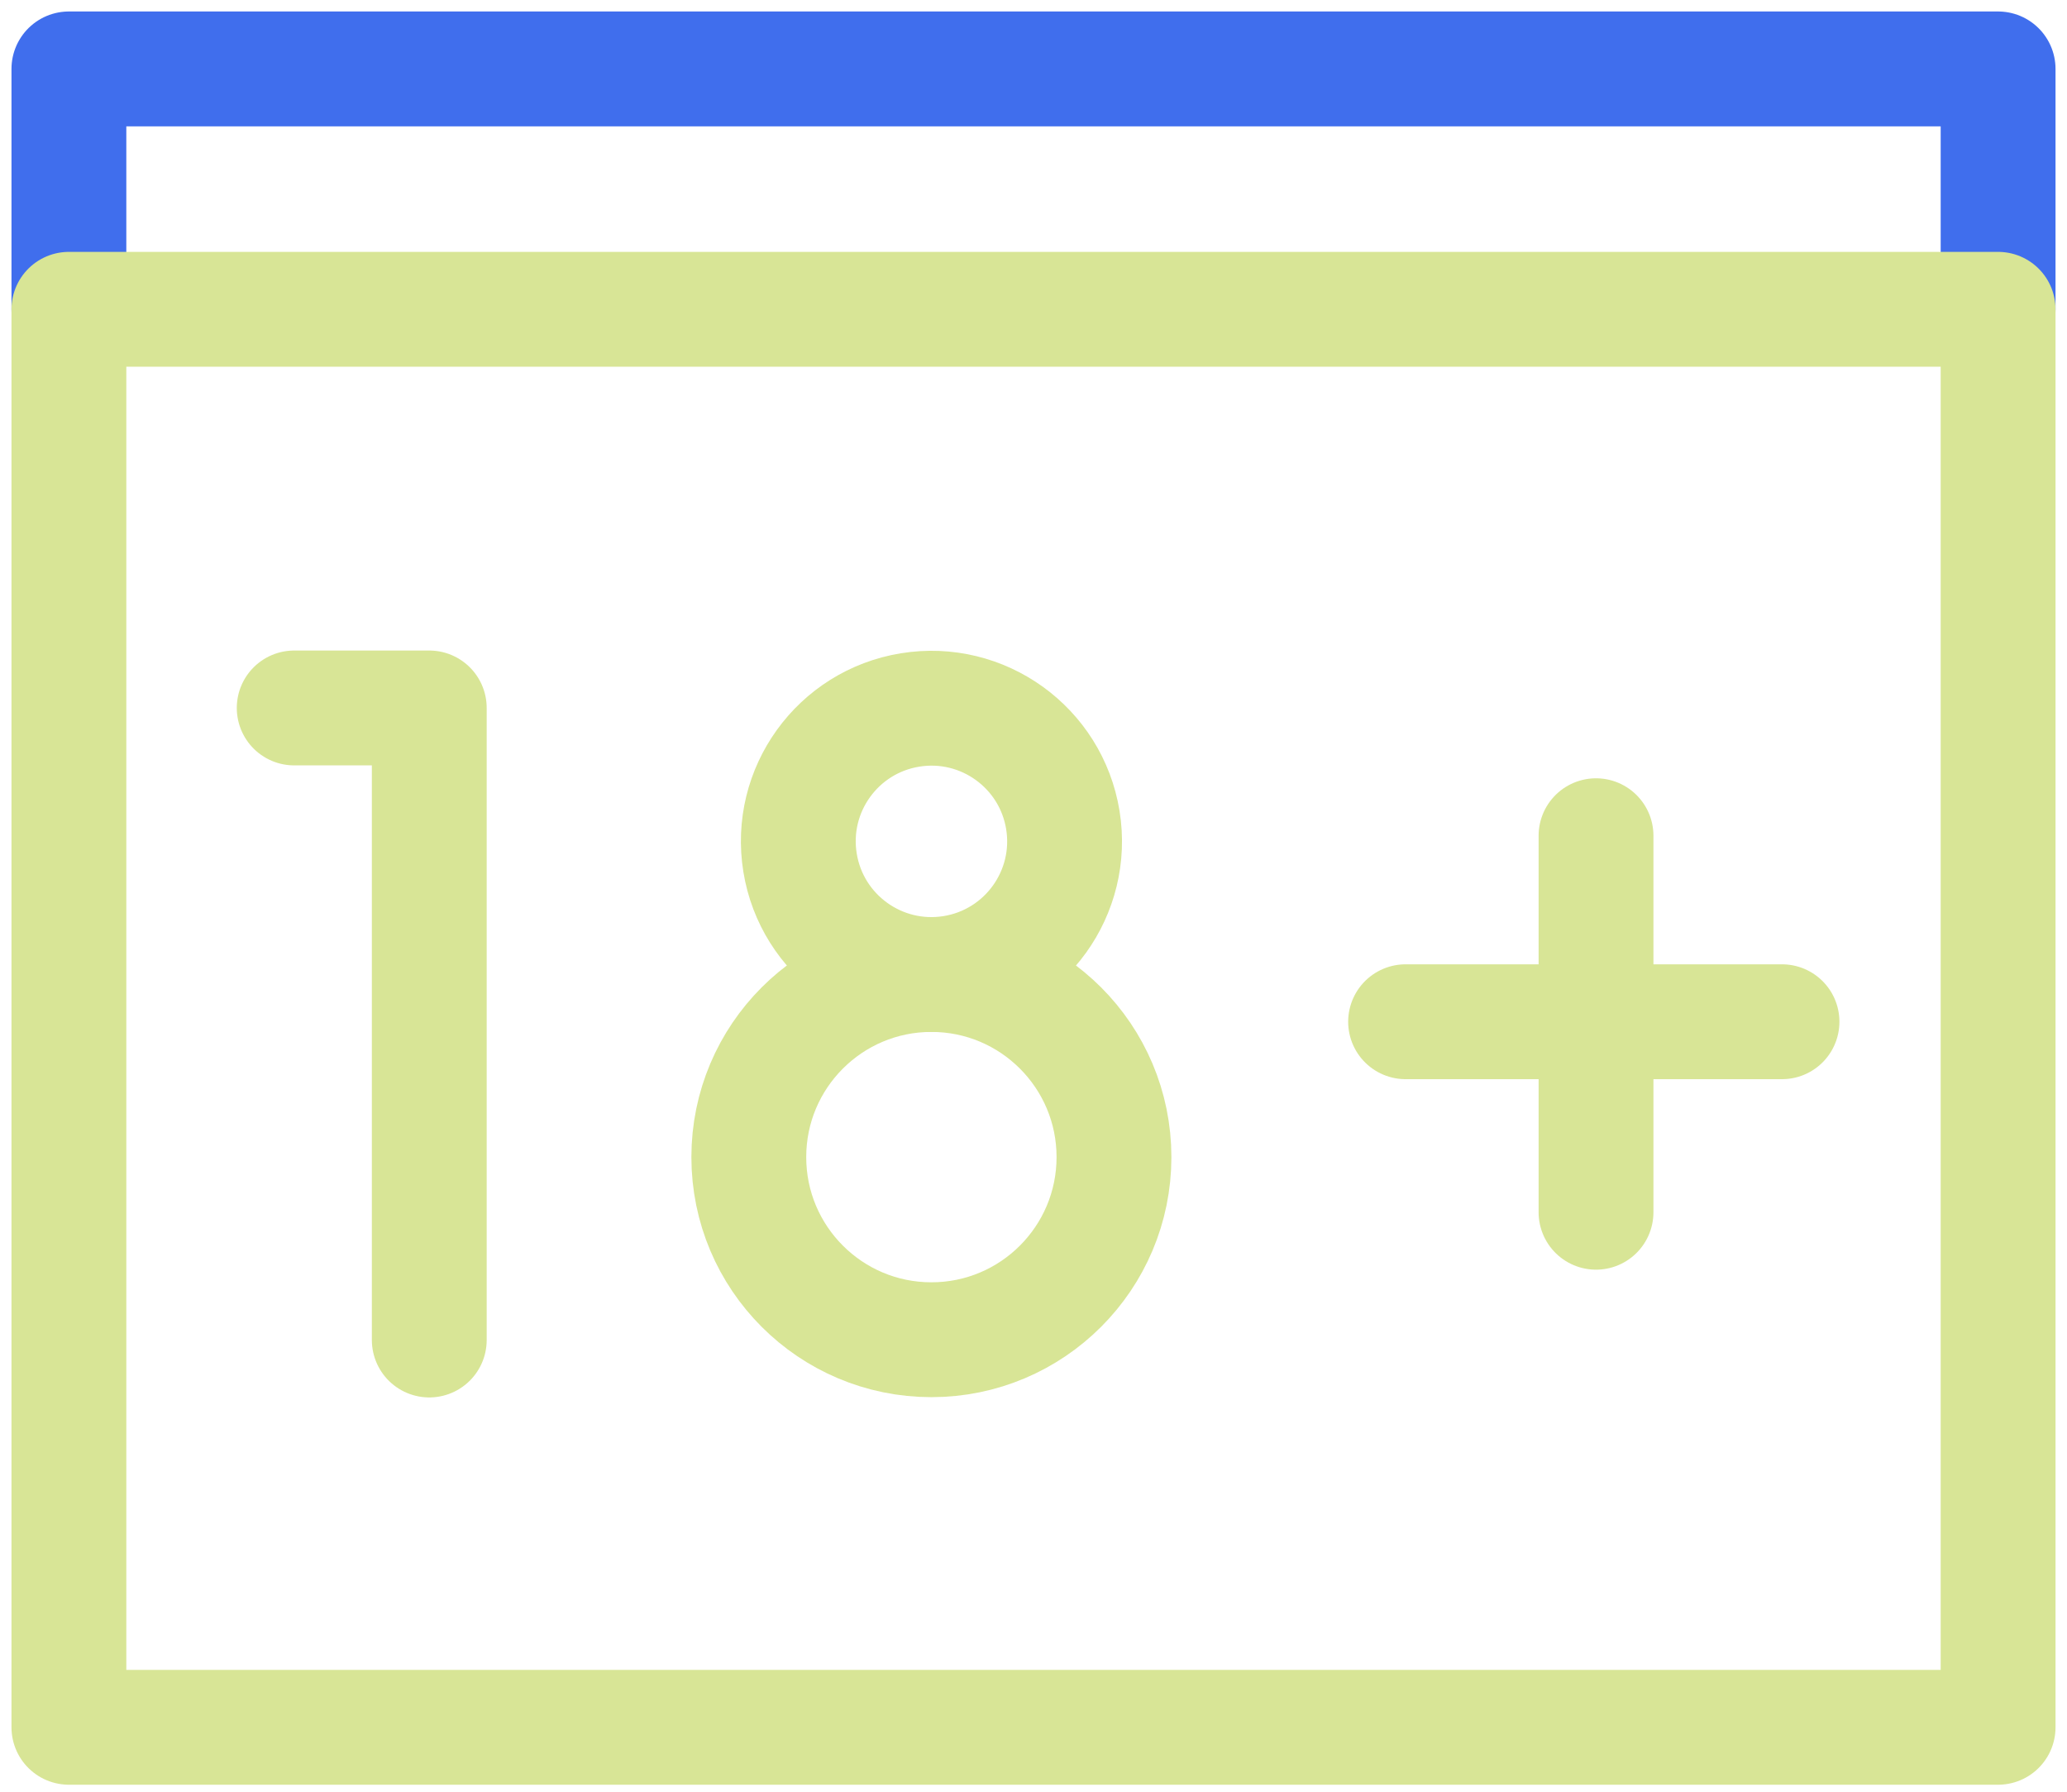 <svg xmlns="http://www.w3.org/2000/svg" width="90" height="78" viewBox="0 0 90 78" fill="none"><path d="M69.493 36.382V52.773" stroke="#D8E596" stroke-width="5" stroke-miterlimit="10" stroke-linecap="round" stroke-linejoin="round"></path><path d="M77.591 44.48H61.201" stroke="#D8E596" stroke-width="5" stroke-miterlimit="10" stroke-linecap="round" stroke-linejoin="round"></path><path d="M12.81 30.82H18.691V58.335" stroke="#D8E596" stroke-width="5" stroke-miterlimit="10" stroke-linecap="round" stroke-linejoin="round"></path><path d="M40.554 58.323C44.945 58.323 48.504 54.764 48.504 50.373C48.504 45.983 44.945 42.423 40.554 42.423C36.163 42.423 32.604 45.983 32.604 50.373C32.604 54.764 36.163 58.323 40.554 58.323Z" stroke="#D8E596" stroke-width="5" stroke-miterlimit="10" stroke-linecap="round" stroke-linejoin="round"></path><path d="M41.485 42.349C44.645 41.836 46.79 38.859 46.278 35.699C45.765 32.539 42.788 30.394 39.628 30.907C36.468 31.419 34.322 34.396 34.835 37.556C35.348 40.716 38.325 42.861 41.485 42.349Z" stroke="#D8E596" stroke-width="5" stroke-miterlimit="10" stroke-linecap="round" stroke-linejoin="round"></path><path d="M3 13.465V3H87V13.465" stroke="#406EED" stroke-width="5" stroke-miterlimit="10" stroke-linecap="round" stroke-linejoin="round"></path><path d="M87 13.465H3V75.195H87V13.465Z" stroke="#D8E596" stroke-width="5" stroke-miterlimit="10" stroke-linecap="round" stroke-linejoin="round"></path></svg>